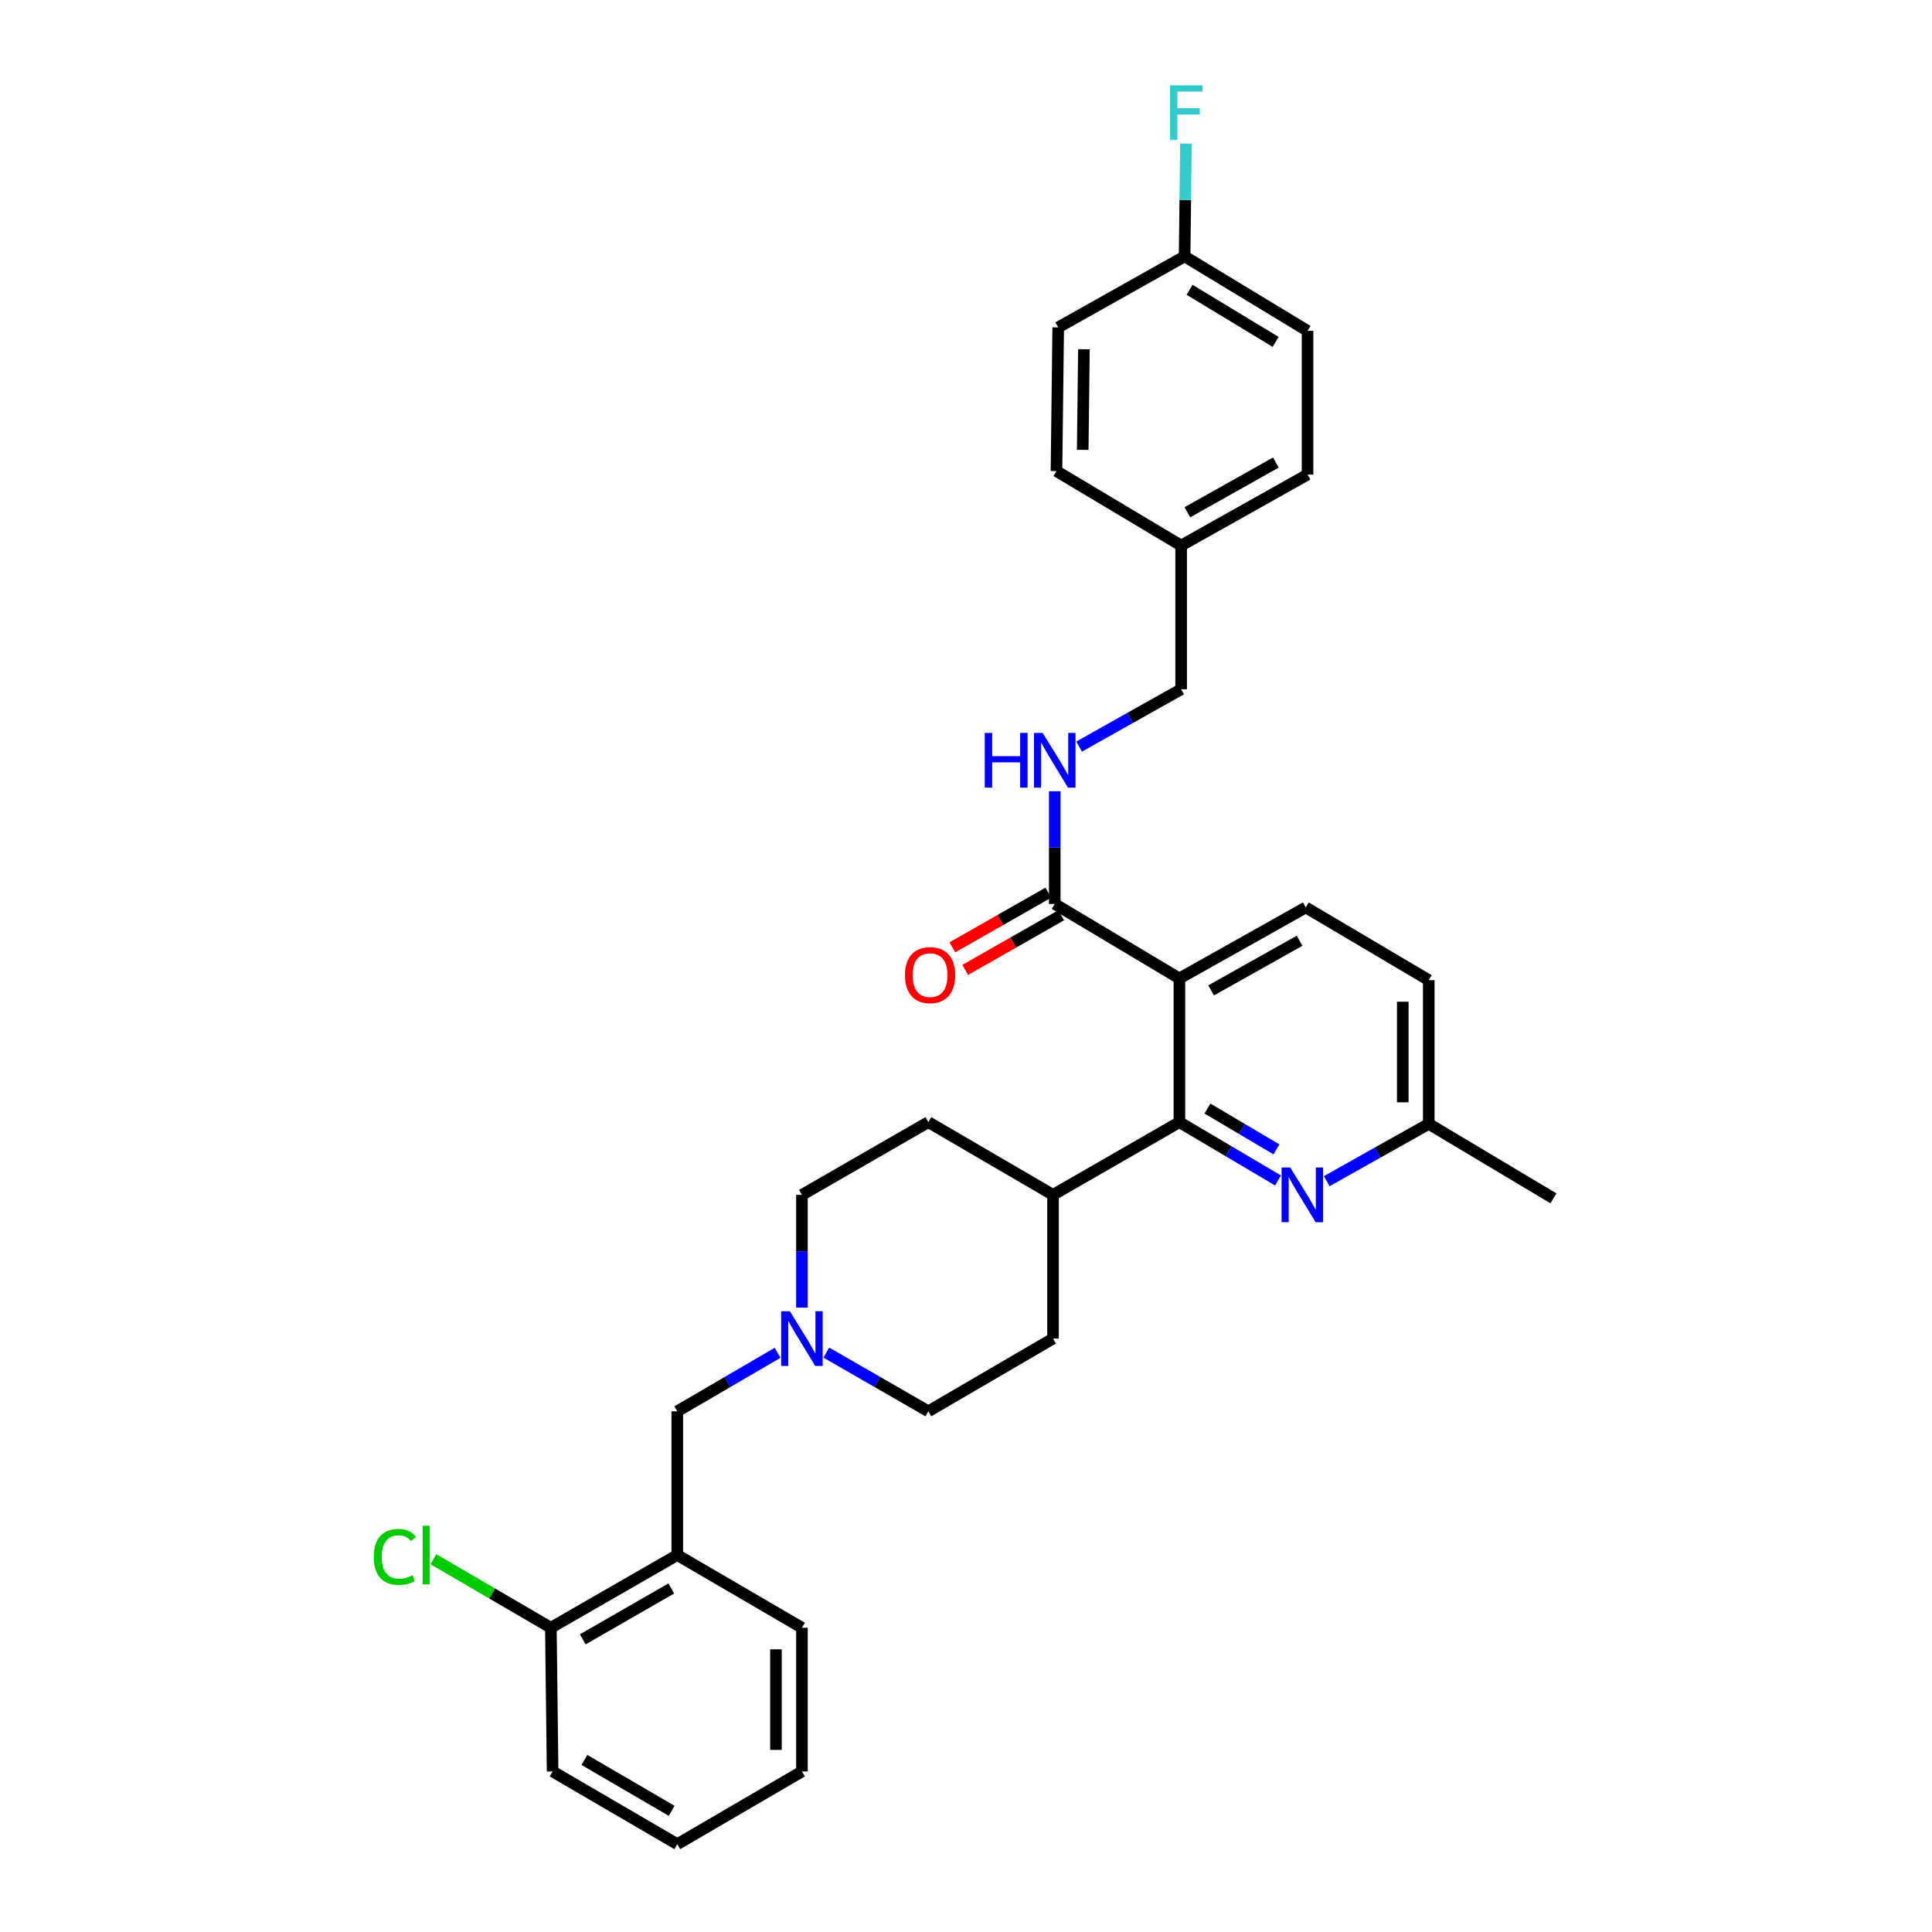 <?xml version='1.0' encoding='iso-8859-1'?>
<svg version='1.1' baseProfile='full'
              xmlns='http://www.w3.org/2000/svg'
                      xmlns:rdkit='http://www.rdkit.org/xml'
                      xmlns:xlink='http://www.w3.org/1999/xlink'
                  xml:space='preserve'
width='1000px' height='1000px' viewBox='0 0 1000 1000'>
<!-- END OF HEADER -->
<rect style='opacity:1.0;fill:#FFFFFF;stroke:none' width='1000' height='1000' x='0' y='0'> </rect>
<path class='bond-0' d='M 545.038,618.463 L 480.508,580.819' style='fill:none;fill-rule:evenodd;stroke:#000000;stroke-width:6px;stroke-linecap:butt;stroke-linejoin:miter;stroke-opacity:1' />
<path class='bond-1' d='M 545.038,618.463 L 545.038,692.846' style='fill:none;fill-rule:evenodd;stroke:#000000;stroke-width:6px;stroke-linecap:butt;stroke-linejoin:miter;stroke-opacity:1' />
<path class='bond-2' d='M 545.038,618.463 L 610.457,580.819' style='fill:none;fill-rule:evenodd;stroke:#000000;stroke-width:6px;stroke-linecap:butt;stroke-linejoin:miter;stroke-opacity:1' />
<path class='bond-3' d='M 480.508,580.819 L 415.081,618.463' style='fill:none;fill-rule:evenodd;stroke:#000000;stroke-width:6px;stroke-linecap:butt;stroke-linejoin:miter;stroke-opacity:1' />
<path class='bond-4' d='M 415.081,618.463 L 415.081,647.645' style='fill:none;fill-rule:evenodd;stroke:#000000;stroke-width:6px;stroke-linecap:butt;stroke-linejoin:miter;stroke-opacity:1' />
<path class='bond-4' d='M 415.081,647.645 L 415.081,676.827' style='fill:none;fill-rule:evenodd;stroke:#0000FF;stroke-width:6px;stroke-linecap:butt;stroke-linejoin:miter;stroke-opacity:1' />
<path class='bond-5' d='M 427.708,700.112 L 454.108,715.301' style='fill:none;fill-rule:evenodd;stroke:#0000FF;stroke-width:6px;stroke-linecap:butt;stroke-linejoin:miter;stroke-opacity:1' />
<path class='bond-5' d='M 454.108,715.301 L 480.508,730.49' style='fill:none;fill-rule:evenodd;stroke:#000000;stroke-width:6px;stroke-linecap:butt;stroke-linejoin:miter;stroke-opacity:1' />
<path class='bond-6' d='M 402.474,700.202 L 376.516,715.346' style='fill:none;fill-rule:evenodd;stroke:#0000FF;stroke-width:6px;stroke-linecap:butt;stroke-linejoin:miter;stroke-opacity:1' />
<path class='bond-6' d='M 376.516,715.346 L 350.559,730.49' style='fill:none;fill-rule:evenodd;stroke:#000000;stroke-width:6px;stroke-linecap:butt;stroke-linejoin:miter;stroke-opacity:1' />
<path class='bond-7' d='M 480.508,730.49 L 545.038,692.846' style='fill:none;fill-rule:evenodd;stroke:#000000;stroke-width:6px;stroke-linecap:butt;stroke-linejoin:miter;stroke-opacity:1' />
<path class='bond-8' d='M 286.029,916.902 L 350.559,954.545' style='fill:none;fill-rule:evenodd;stroke:#000000;stroke-width:6px;stroke-linecap:butt;stroke-linejoin:miter;stroke-opacity:1' />
<path class='bond-8' d='M 302.484,910.933 L 347.655,937.284' style='fill:none;fill-rule:evenodd;stroke:#000000;stroke-width:6px;stroke-linecap:butt;stroke-linejoin:miter;stroke-opacity:1' />
<path class='bond-9' d='M 286.029,916.902 L 285.132,842.518' style='fill:none;fill-rule:evenodd;stroke:#000000;stroke-width:6px;stroke-linecap:butt;stroke-linejoin:miter;stroke-opacity:1' />
<path class='bond-10' d='M 350.559,730.49 L 350.559,804.874' style='fill:none;fill-rule:evenodd;stroke:#000000;stroke-width:6px;stroke-linecap:butt;stroke-linejoin:miter;stroke-opacity:1' />
<path class='bond-11' d='M 350.559,954.545 L 415.081,916.902' style='fill:none;fill-rule:evenodd;stroke:#000000;stroke-width:6px;stroke-linecap:butt;stroke-linejoin:miter;stroke-opacity:1' />
<path class='bond-12' d='M 610.457,506.435 L 610.457,580.819' style='fill:none;fill-rule:evenodd;stroke:#000000;stroke-width:6px;stroke-linecap:butt;stroke-linejoin:miter;stroke-opacity:1' />
<path class='bond-13' d='M 610.457,506.435 L 675.884,469.688' style='fill:none;fill-rule:evenodd;stroke:#000000;stroke-width:6px;stroke-linecap:butt;stroke-linejoin:miter;stroke-opacity:1' />
<path class='bond-13' d='M 626.856,512.647 L 672.655,486.924' style='fill:none;fill-rule:evenodd;stroke:#000000;stroke-width:6px;stroke-linecap:butt;stroke-linejoin:miter;stroke-opacity:1' />
<path class='bond-14' d='M 610.457,506.435 L 545.935,467.895' style='fill:none;fill-rule:evenodd;stroke:#000000;stroke-width:6px;stroke-linecap:butt;stroke-linejoin:miter;stroke-opacity:1' />
<path class='bond-15' d='M 610.457,580.819 L 635.98,595.917' style='fill:none;fill-rule:evenodd;stroke:#000000;stroke-width:6px;stroke-linecap:butt;stroke-linejoin:miter;stroke-opacity:1' />
<path class='bond-15' d='M 635.98,595.917 L 661.503,611.016' style='fill:none;fill-rule:evenodd;stroke:#0000FF;stroke-width:6px;stroke-linecap:butt;stroke-linejoin:miter;stroke-opacity:1' />
<path class='bond-15' d='M 624.961,573.775 L 642.826,584.344' style='fill:none;fill-rule:evenodd;stroke:#000000;stroke-width:6px;stroke-linecap:butt;stroke-linejoin:miter;stroke-opacity:1' />
<path class='bond-15' d='M 642.826,584.344 L 660.692,594.913' style='fill:none;fill-rule:evenodd;stroke:#0000FF;stroke-width:6px;stroke-linecap:butt;stroke-linejoin:miter;stroke-opacity:1' />
<path class='bond-16' d='M 686.707,611.377 L 713.112,596.546' style='fill:none;fill-rule:evenodd;stroke:#0000FF;stroke-width:6px;stroke-linecap:butt;stroke-linejoin:miter;stroke-opacity:1' />
<path class='bond-16' d='M 713.112,596.546 L 739.518,581.715' style='fill:none;fill-rule:evenodd;stroke:#000000;stroke-width:6px;stroke-linecap:butt;stroke-linejoin:miter;stroke-opacity:1' />
<path class='bond-17' d='M 739.518,581.715 L 739.518,507.332' style='fill:none;fill-rule:evenodd;stroke:#000000;stroke-width:6px;stroke-linecap:butt;stroke-linejoin:miter;stroke-opacity:1' />
<path class='bond-17' d='M 726.071,570.558 L 726.071,518.489' style='fill:none;fill-rule:evenodd;stroke:#000000;stroke-width:6px;stroke-linecap:butt;stroke-linejoin:miter;stroke-opacity:1' />
<path class='bond-18' d='M 739.518,581.715 L 804.048,620.256' style='fill:none;fill-rule:evenodd;stroke:#000000;stroke-width:6px;stroke-linecap:butt;stroke-linejoin:miter;stroke-opacity:1' />
<path class='bond-19' d='M 739.518,507.332 L 675.884,469.688' style='fill:none;fill-rule:evenodd;stroke:#000000;stroke-width:6px;stroke-linecap:butt;stroke-linejoin:miter;stroke-opacity:1' />
<path class='bond-20' d='M 676.78,171.249 L 613.147,132.708' style='fill:none;fill-rule:evenodd;stroke:#000000;stroke-width:6px;stroke-linecap:butt;stroke-linejoin:miter;stroke-opacity:1' />
<path class='bond-20' d='M 660.269,176.97 L 615.726,149.991' style='fill:none;fill-rule:evenodd;stroke:#000000;stroke-width:6px;stroke-linecap:butt;stroke-linejoin:miter;stroke-opacity:1' />
<path class='bond-21' d='M 676.78,171.249 L 676.78,245.633' style='fill:none;fill-rule:evenodd;stroke:#000000;stroke-width:6px;stroke-linecap:butt;stroke-linejoin:miter;stroke-opacity:1' />
<path class='bond-22' d='M 545.935,467.895 L 545.935,438.713' style='fill:none;fill-rule:evenodd;stroke:#000000;stroke-width:6px;stroke-linecap:butt;stroke-linejoin:miter;stroke-opacity:1' />
<path class='bond-22' d='M 545.935,438.713 L 545.935,409.531' style='fill:none;fill-rule:evenodd;stroke:#0000FF;stroke-width:6px;stroke-linecap:butt;stroke-linejoin:miter;stroke-opacity:1' />
<path class='bond-23' d='M 542.608,462.052 L 517.771,476.196' style='fill:none;fill-rule:evenodd;stroke:#000000;stroke-width:6px;stroke-linecap:butt;stroke-linejoin:miter;stroke-opacity:1' />
<path class='bond-23' d='M 517.771,476.196 L 492.934,490.339' style='fill:none;fill-rule:evenodd;stroke:#FF0000;stroke-width:6px;stroke-linecap:butt;stroke-linejoin:miter;stroke-opacity:1' />
<path class='bond-23' d='M 549.262,473.737 L 524.425,487.881' style='fill:none;fill-rule:evenodd;stroke:#000000;stroke-width:6px;stroke-linecap:butt;stroke-linejoin:miter;stroke-opacity:1' />
<path class='bond-23' d='M 524.425,487.881 L 499.588,502.025' style='fill:none;fill-rule:evenodd;stroke:#FF0000;stroke-width:6px;stroke-linecap:butt;stroke-linejoin:miter;stroke-opacity:1' />
<path class='bond-24' d='M 558.55,386.424 L 584.952,371.594' style='fill:none;fill-rule:evenodd;stroke:#0000FF;stroke-width:6px;stroke-linecap:butt;stroke-linejoin:miter;stroke-opacity:1' />
<path class='bond-24' d='M 584.952,371.594 L 611.354,356.764' style='fill:none;fill-rule:evenodd;stroke:#000000;stroke-width:6px;stroke-linecap:butt;stroke-linejoin:miter;stroke-opacity:1' />
<path class='bond-25' d='M 613.147,132.708 L 547.728,169.456' style='fill:none;fill-rule:evenodd;stroke:#000000;stroke-width:6px;stroke-linecap:butt;stroke-linejoin:miter;stroke-opacity:1' />
<path class='bond-26' d='M 613.147,132.708 L 613.498,103.526' style='fill:none;fill-rule:evenodd;stroke:#000000;stroke-width:6px;stroke-linecap:butt;stroke-linejoin:miter;stroke-opacity:1' />
<path class='bond-26' d='M 613.498,103.526 L 613.85,74.344' style='fill:none;fill-rule:evenodd;stroke:#33CCCC;stroke-width:6px;stroke-linecap:butt;stroke-linejoin:miter;stroke-opacity:1' />
<path class='bond-27' d='M 547.728,169.456 L 546.831,243.84' style='fill:none;fill-rule:evenodd;stroke:#000000;stroke-width:6px;stroke-linecap:butt;stroke-linejoin:miter;stroke-opacity:1' />
<path class='bond-27' d='M 561.039,180.775 L 560.411,232.844' style='fill:none;fill-rule:evenodd;stroke:#000000;stroke-width:6px;stroke-linecap:butt;stroke-linejoin:miter;stroke-opacity:1' />
<path class='bond-28' d='M 546.831,243.84 L 611.354,282.38' style='fill:none;fill-rule:evenodd;stroke:#000000;stroke-width:6px;stroke-linecap:butt;stroke-linejoin:miter;stroke-opacity:1' />
<path class='bond-29' d='M 611.354,282.38 L 676.78,245.633' style='fill:none;fill-rule:evenodd;stroke:#000000;stroke-width:6px;stroke-linecap:butt;stroke-linejoin:miter;stroke-opacity:1' />
<path class='bond-29' d='M 614.583,265.144 L 660.381,239.42' style='fill:none;fill-rule:evenodd;stroke:#000000;stroke-width:6px;stroke-linecap:butt;stroke-linejoin:miter;stroke-opacity:1' />
<path class='bond-30' d='M 611.354,282.38 L 611.354,356.764' style='fill:none;fill-rule:evenodd;stroke:#000000;stroke-width:6px;stroke-linecap:butt;stroke-linejoin:miter;stroke-opacity:1' />
<path class='bond-31' d='M 415.081,916.902 L 415.081,842.518' style='fill:none;fill-rule:evenodd;stroke:#000000;stroke-width:6px;stroke-linecap:butt;stroke-linejoin:miter;stroke-opacity:1' />
<path class='bond-31' d='M 401.634,905.744 L 401.634,853.675' style='fill:none;fill-rule:evenodd;stroke:#000000;stroke-width:6px;stroke-linecap:butt;stroke-linejoin:miter;stroke-opacity:1' />
<path class='bond-32' d='M 415.081,842.518 L 350.559,804.874' style='fill:none;fill-rule:evenodd;stroke:#000000;stroke-width:6px;stroke-linecap:butt;stroke-linejoin:miter;stroke-opacity:1' />
<path class='bond-33' d='M 350.559,804.874 L 285.132,842.518' style='fill:none;fill-rule:evenodd;stroke:#000000;stroke-width:6px;stroke-linecap:butt;stroke-linejoin:miter;stroke-opacity:1' />
<path class='bond-33' d='M 347.451,822.176 L 301.652,848.527' style='fill:none;fill-rule:evenodd;stroke:#000000;stroke-width:6px;stroke-linecap:butt;stroke-linejoin:miter;stroke-opacity:1' />
<path class='bond-34' d='M 285.132,842.518 L 254.721,824.777' style='fill:none;fill-rule:evenodd;stroke:#000000;stroke-width:6px;stroke-linecap:butt;stroke-linejoin:miter;stroke-opacity:1' />
<path class='bond-34' d='M 254.721,824.777 L 224.31,807.037' style='fill:none;fill-rule:evenodd;stroke:#00CC00;stroke-width:6px;stroke-linecap:butt;stroke-linejoin:miter;stroke-opacity:1' />
<path  class='atom-3' d='M 408.821 678.686
L 418.101 693.686
Q 419.021 695.166, 420.501 697.846
Q 421.981 700.526, 422.061 700.686
L 422.061 678.686
L 425.821 678.686
L 425.821 707.006
L 421.941 707.006
L 411.981 690.606
Q 410.821 688.686, 409.581 686.486
Q 408.381 684.286, 408.021 683.606
L 408.021 707.006
L 404.341 707.006
L 404.341 678.686
L 408.821 678.686
' fill='#0000FF'/>
<path  class='atom-11' d='M 667.831 604.303
L 677.111 619.303
Q 678.031 620.783, 679.511 623.463
Q 680.991 626.143, 681.071 626.303
L 681.071 604.303
L 684.831 604.303
L 684.831 632.623
L 680.951 632.623
L 670.991 616.223
Q 669.831 614.303, 668.591 612.103
Q 667.391 609.903, 667.031 609.223
L 667.031 632.623
L 663.351 632.623
L 663.351 604.303
L 667.831 604.303
' fill='#0000FF'/>
<path  class='atom-18' d='M 509.715 379.351
L 513.555 379.351
L 513.555 391.391
L 528.035 391.391
L 528.035 379.351
L 531.875 379.351
L 531.875 407.671
L 528.035 407.671
L 528.035 394.591
L 513.555 394.591
L 513.555 407.671
L 509.715 407.671
L 509.715 379.351
' fill='#0000FF'/>
<path  class='atom-18' d='M 539.675 379.351
L 548.955 394.351
Q 549.875 395.831, 551.355 398.511
Q 552.835 401.191, 552.915 401.351
L 552.915 379.351
L 556.675 379.351
L 556.675 407.671
L 552.795 407.671
L 542.835 391.271
Q 541.675 389.351, 540.435 387.151
Q 539.235 384.951, 538.875 384.271
L 538.875 407.671
L 535.195 407.671
L 535.195 379.351
L 539.675 379.351
' fill='#0000FF'/>
<path  class='atom-19' d='M 468.404 504.722
Q 468.404 497.922, 471.764 494.122
Q 475.124 490.322, 481.404 490.322
Q 487.684 490.322, 491.044 494.122
Q 494.404 497.922, 494.404 504.722
Q 494.404 511.602, 491.004 515.522
Q 487.604 519.402, 481.404 519.402
Q 475.164 519.402, 471.764 515.522
Q 468.404 511.642, 468.404 504.722
M 481.404 516.202
Q 485.724 516.202, 488.044 513.322
Q 490.404 510.402, 490.404 504.722
Q 490.404 499.162, 488.044 496.362
Q 485.724 493.522, 481.404 493.522
Q 477.084 493.522, 474.724 496.322
Q 472.404 499.122, 472.404 504.722
Q 472.404 510.442, 474.724 513.322
Q 477.084 516.202, 481.404 516.202
' fill='#FF0000'/>
<path  class='atom-26' d='M 605.623 44.165
L 622.463 44.165
L 622.463 47.405
L 609.423 47.405
L 609.423 56.005
L 621.023 56.005
L 621.023 59.285
L 609.423 59.285
L 609.423 72.485
L 605.623 72.485
L 605.623 44.165
' fill='#33CCCC'/>
<path  class='atom-31' d='M 193.482 805.854
Q 193.482 798.814, 196.762 795.134
Q 200.082 791.414, 206.362 791.414
Q 212.202 791.414, 215.322 795.534
L 212.682 797.694
Q 210.402 794.694, 206.362 794.694
Q 202.082 794.694, 199.802 797.574
Q 197.562 800.414, 197.562 805.854
Q 197.562 811.454, 199.882 814.334
Q 202.242 817.214, 206.802 817.214
Q 209.922 817.214, 213.562 815.334
L 214.682 818.334
Q 213.202 819.294, 210.962 819.854
Q 208.722 820.414, 206.242 820.414
Q 200.082 820.414, 196.762 816.654
Q 193.482 812.894, 193.482 805.854
' fill='#00CC00'/>
<path  class='atom-31' d='M 218.762 789.694
L 222.442 789.694
L 222.442 820.054
L 218.762 820.054
L 218.762 789.694
' fill='#00CC00'/>
</svg>
